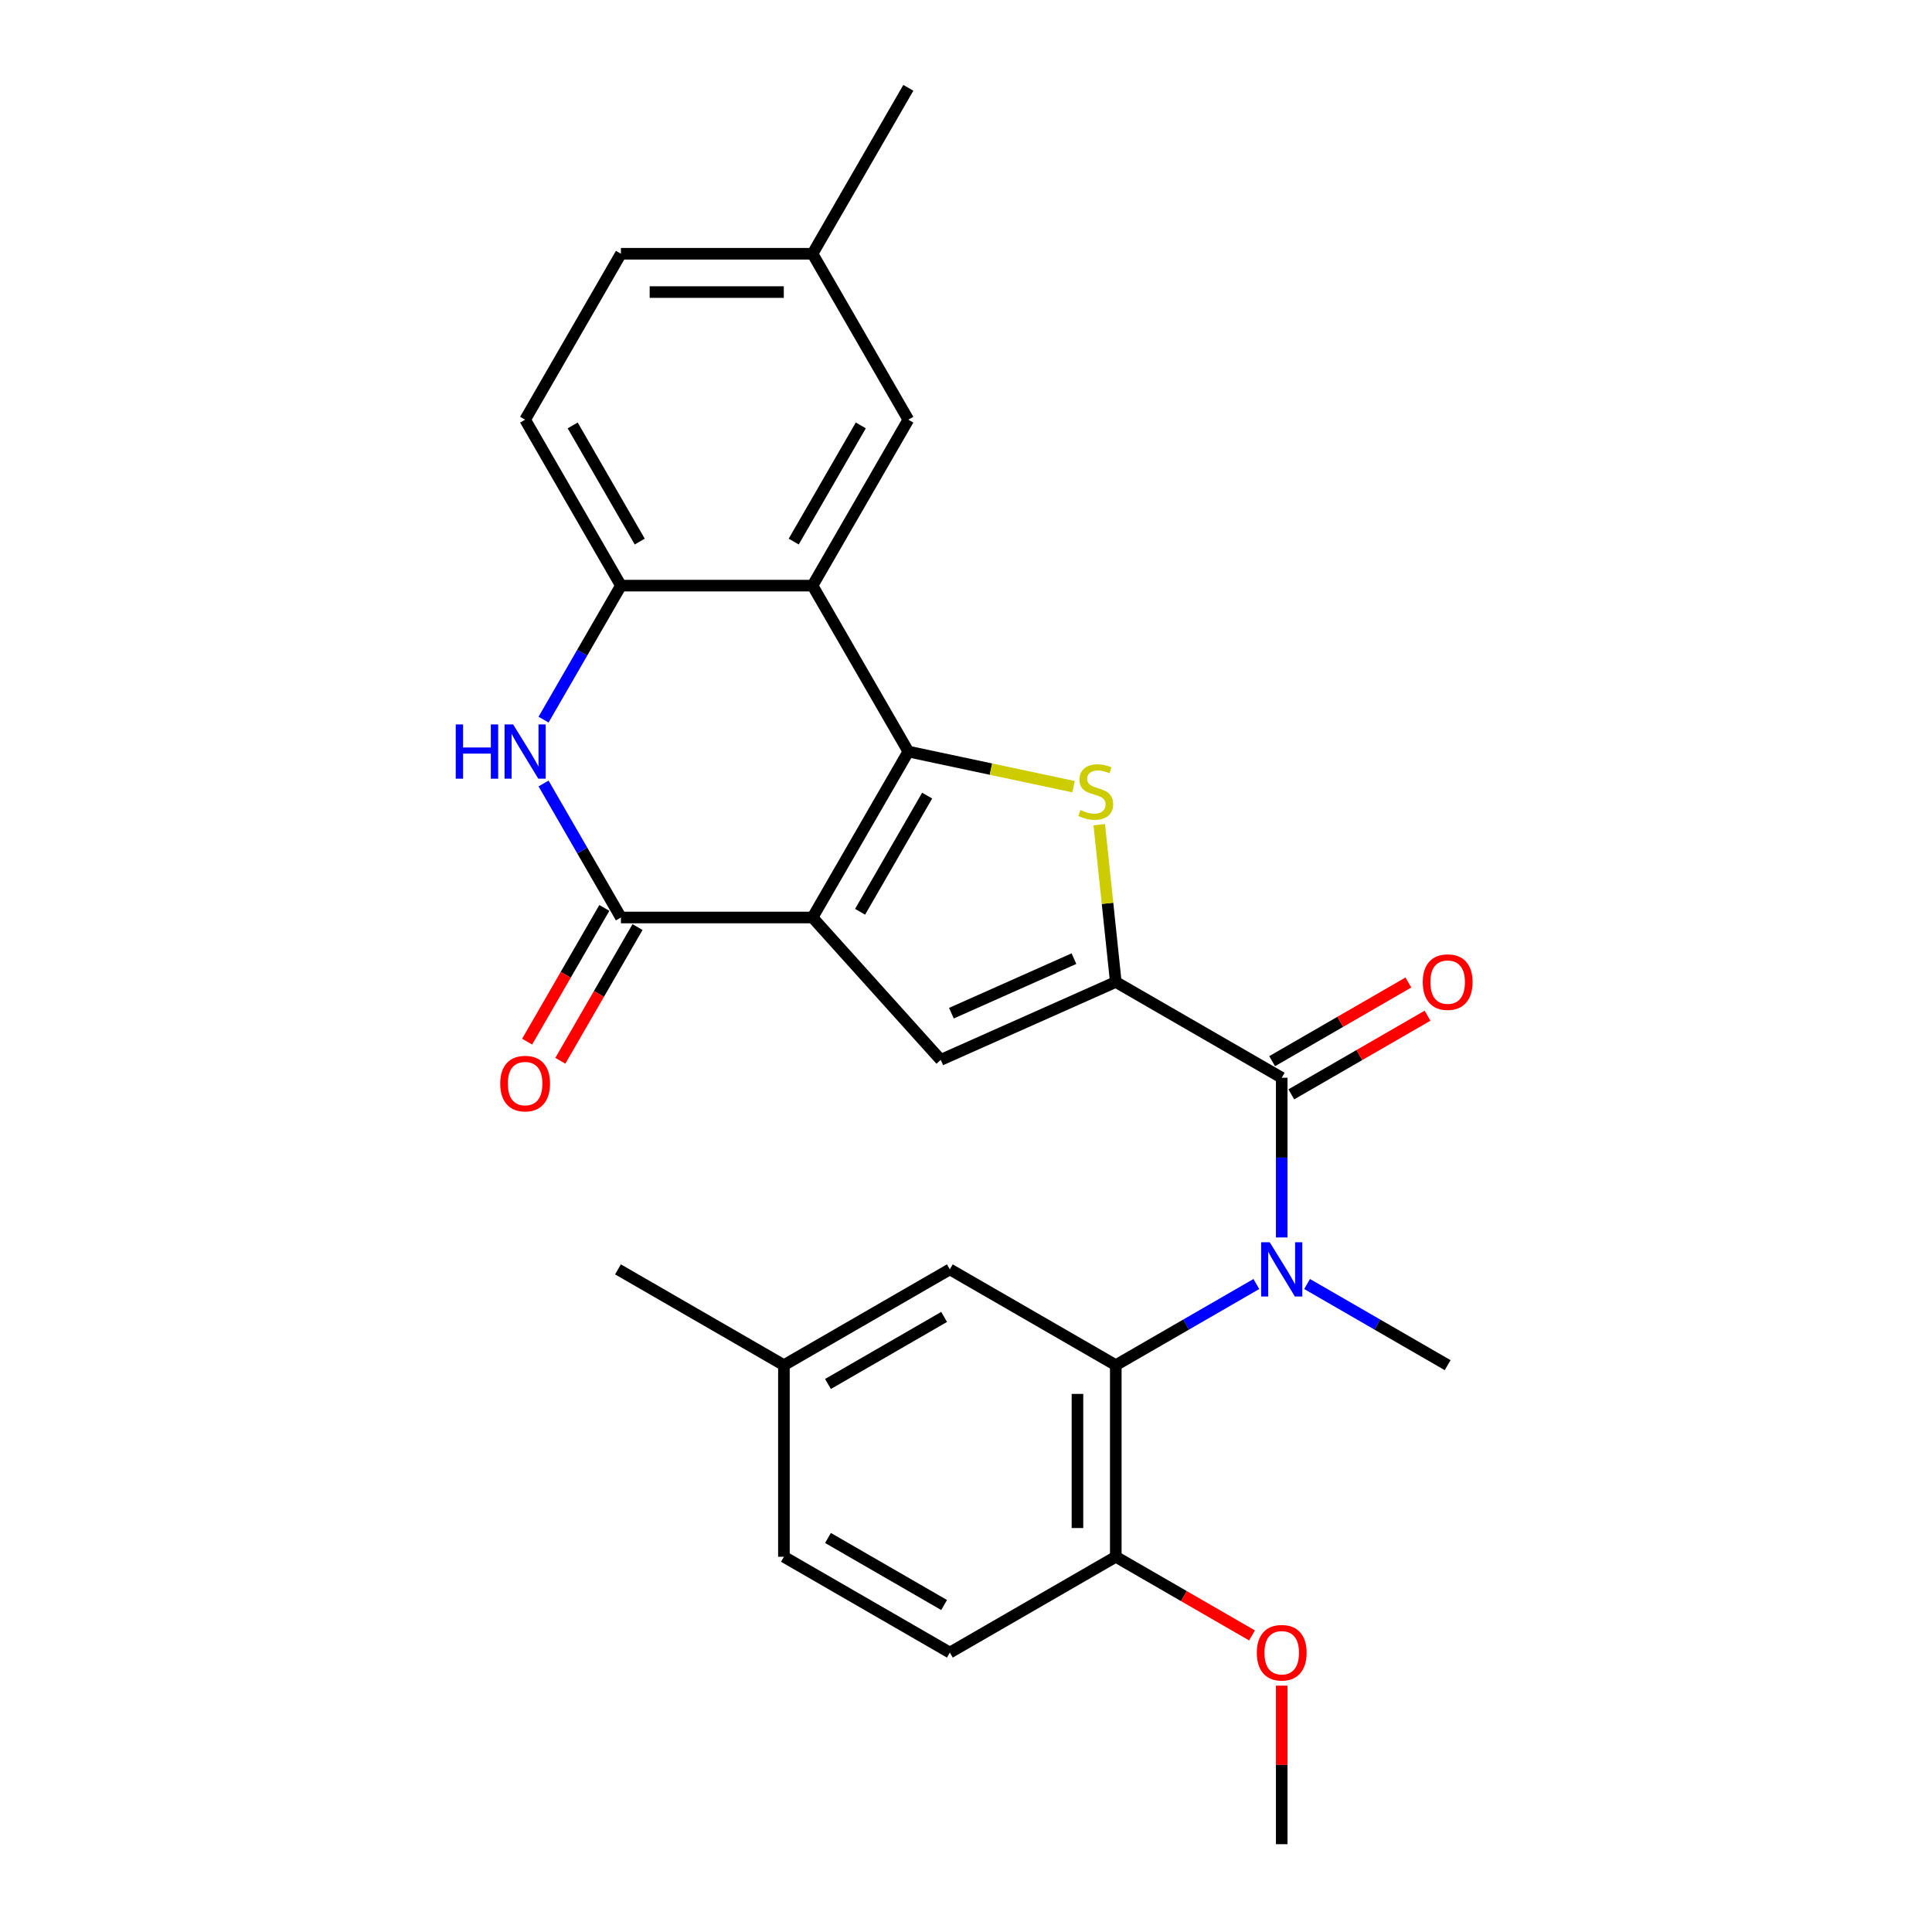 <?xml version='1.0' encoding='iso-8859-1'?>
<svg version='1.1' baseProfile='full'
              xmlns='http://www.w3.org/2000/svg'
                      xmlns:rdkit='http://www.rdkit.org/xml'
                      xmlns:xlink='http://www.w3.org/1999/xlink'
                  xml:space='preserve'
width='1000px' height='1000px' viewBox='0 0 1000 1000'>
<!-- END OF HEADER -->
<rect style='opacity:1.0;fill:#FFFFFF;stroke:none' width='1000' height='1000' x='0' y='0'> </rect>
<path class='bond-0' d='M 420.567,474.895 L 470.154,389.007' style='fill:none;fill-rule:evenodd;stroke:#000000;stroke-width:6px;stroke-linecap:butt;stroke-linejoin:miter;stroke-opacity:1' />
<path class='bond-0' d='M 445.183,471.929 L 479.894,411.807' style='fill:none;fill-rule:evenodd;stroke:#000000;stroke-width:6px;stroke-linecap:butt;stroke-linejoin:miter;stroke-opacity:1' />
<path class='bond-3' d='M 420.567,474.895 L 321.392,474.895' style='fill:none;fill-rule:evenodd;stroke:#000000;stroke-width:6px;stroke-linecap:butt;stroke-linejoin:miter;stroke-opacity:1' />
<path class='bond-4' d='M 420.567,474.895 L 486.928,548.596' style='fill:none;fill-rule:evenodd;stroke:#000000;stroke-width:6px;stroke-linecap:butt;stroke-linejoin:miter;stroke-opacity:1' />
<path class='bond-2' d='M 470.154,389.007 L 512.916,398.096' style='fill:none;fill-rule:evenodd;stroke:#000000;stroke-width:6px;stroke-linecap:butt;stroke-linejoin:miter;stroke-opacity:1' />
<path class='bond-2' d='M 512.916,398.096 L 555.678,407.185' style='fill:none;fill-rule:evenodd;stroke:#CCCC00;stroke-width:6px;stroke-linecap:butt;stroke-linejoin:miter;stroke-opacity:1' />
<path class='bond-5' d='M 470.154,389.007 L 420.567,303.119' style='fill:none;fill-rule:evenodd;stroke:#000000;stroke-width:6px;stroke-linecap:butt;stroke-linejoin:miter;stroke-opacity:1' />
<path class='bond-1' d='M 577.529,508.258 L 486.928,548.596' style='fill:none;fill-rule:evenodd;stroke:#000000;stroke-width:6px;stroke-linecap:butt;stroke-linejoin:miter;stroke-opacity:1' />
<path class='bond-1' d='M 555.871,496.189 L 492.45,524.425' style='fill:none;fill-rule:evenodd;stroke:#000000;stroke-width:6px;stroke-linecap:butt;stroke-linejoin:miter;stroke-opacity:1' />
<path class='bond-6' d='M 577.529,508.258 L 663.417,557.846' style='fill:none;fill-rule:evenodd;stroke:#000000;stroke-width:6px;stroke-linecap:butt;stroke-linejoin:miter;stroke-opacity:1' />
<path class='bond-27' d='M 577.529,508.258 L 573.251,467.561' style='fill:none;fill-rule:evenodd;stroke:#000000;stroke-width:6px;stroke-linecap:butt;stroke-linejoin:miter;stroke-opacity:1' />
<path class='bond-27' d='M 573.251,467.561 L 568.974,426.863' style='fill:none;fill-rule:evenodd;stroke:#CCCC00;stroke-width:6px;stroke-linecap:butt;stroke-linejoin:miter;stroke-opacity:1' />
<path class='bond-7' d='M 321.392,474.895 L 301.368,440.212' style='fill:none;fill-rule:evenodd;stroke:#000000;stroke-width:6px;stroke-linecap:butt;stroke-linejoin:miter;stroke-opacity:1' />
<path class='bond-7' d='M 301.368,440.212 L 281.344,405.529' style='fill:none;fill-rule:evenodd;stroke:#0000FF;stroke-width:6px;stroke-linecap:butt;stroke-linejoin:miter;stroke-opacity:1' />
<path class='bond-13' d='M 312.803,469.936 L 292.825,504.539' style='fill:none;fill-rule:evenodd;stroke:#000000;stroke-width:6px;stroke-linecap:butt;stroke-linejoin:miter;stroke-opacity:1' />
<path class='bond-13' d='M 292.825,504.539 L 272.846,539.143' style='fill:none;fill-rule:evenodd;stroke:#FF0000;stroke-width:6px;stroke-linecap:butt;stroke-linejoin:miter;stroke-opacity:1' />
<path class='bond-13' d='M 329.981,479.854 L 310.002,514.457' style='fill:none;fill-rule:evenodd;stroke:#000000;stroke-width:6px;stroke-linecap:butt;stroke-linejoin:miter;stroke-opacity:1' />
<path class='bond-13' d='M 310.002,514.457 L 290.024,549.06' style='fill:none;fill-rule:evenodd;stroke:#FF0000;stroke-width:6px;stroke-linecap:butt;stroke-linejoin:miter;stroke-opacity:1' />
<path class='bond-11' d='M 420.567,303.119 L 470.154,217.231' style='fill:none;fill-rule:evenodd;stroke:#000000;stroke-width:6px;stroke-linecap:butt;stroke-linejoin:miter;stroke-opacity:1' />
<path class='bond-11' d='M 410.827,280.318 L 445.539,220.196' style='fill:none;fill-rule:evenodd;stroke:#000000;stroke-width:6px;stroke-linecap:butt;stroke-linejoin:miter;stroke-opacity:1' />
<path class='bond-28' d='M 420.567,303.119 L 321.392,303.119' style='fill:none;fill-rule:evenodd;stroke:#000000;stroke-width:6px;stroke-linecap:butt;stroke-linejoin:miter;stroke-opacity:1' />
<path class='bond-8' d='M 663.417,557.846 L 663.417,599.172' style='fill:none;fill-rule:evenodd;stroke:#000000;stroke-width:6px;stroke-linecap:butt;stroke-linejoin:miter;stroke-opacity:1' />
<path class='bond-8' d='M 663.417,599.172 L 663.417,640.498' style='fill:none;fill-rule:evenodd;stroke:#0000FF;stroke-width:6px;stroke-linecap:butt;stroke-linejoin:miter;stroke-opacity:1' />
<path class='bond-14' d='M 668.375,566.434 L 703.633,546.078' style='fill:none;fill-rule:evenodd;stroke:#000000;stroke-width:6px;stroke-linecap:butt;stroke-linejoin:miter;stroke-opacity:1' />
<path class='bond-14' d='M 703.633,546.078 L 738.891,525.722' style='fill:none;fill-rule:evenodd;stroke:#FF0000;stroke-width:6px;stroke-linecap:butt;stroke-linejoin:miter;stroke-opacity:1' />
<path class='bond-14' d='M 658.458,549.257 L 693.716,528.901' style='fill:none;fill-rule:evenodd;stroke:#000000;stroke-width:6px;stroke-linecap:butt;stroke-linejoin:miter;stroke-opacity:1' />
<path class='bond-14' d='M 693.716,528.901 L 728.974,508.544' style='fill:none;fill-rule:evenodd;stroke:#FF0000;stroke-width:6px;stroke-linecap:butt;stroke-linejoin:miter;stroke-opacity:1' />
<path class='bond-9' d='M 281.344,372.484 L 301.368,337.801' style='fill:none;fill-rule:evenodd;stroke:#0000FF;stroke-width:6px;stroke-linecap:butt;stroke-linejoin:miter;stroke-opacity:1' />
<path class='bond-9' d='M 301.368,337.801 L 321.392,303.119' style='fill:none;fill-rule:evenodd;stroke:#000000;stroke-width:6px;stroke-linecap:butt;stroke-linejoin:miter;stroke-opacity:1' />
<path class='bond-10' d='M 650.286,664.602 L 613.907,685.605' style='fill:none;fill-rule:evenodd;stroke:#0000FF;stroke-width:6px;stroke-linecap:butt;stroke-linejoin:miter;stroke-opacity:1' />
<path class='bond-10' d='M 613.907,685.605 L 577.529,706.608' style='fill:none;fill-rule:evenodd;stroke:#000000;stroke-width:6px;stroke-linecap:butt;stroke-linejoin:miter;stroke-opacity:1' />
<path class='bond-22' d='M 676.547,664.602 L 712.926,685.605' style='fill:none;fill-rule:evenodd;stroke:#0000FF;stroke-width:6px;stroke-linecap:butt;stroke-linejoin:miter;stroke-opacity:1' />
<path class='bond-22' d='M 712.926,685.605 L 749.305,706.608' style='fill:none;fill-rule:evenodd;stroke:#000000;stroke-width:6px;stroke-linecap:butt;stroke-linejoin:miter;stroke-opacity:1' />
<path class='bond-16' d='M 321.392,303.119 L 271.804,217.231' style='fill:none;fill-rule:evenodd;stroke:#000000;stroke-width:6px;stroke-linecap:butt;stroke-linejoin:miter;stroke-opacity:1' />
<path class='bond-16' d='M 331.131,280.318 L 296.42,220.196' style='fill:none;fill-rule:evenodd;stroke:#000000;stroke-width:6px;stroke-linecap:butt;stroke-linejoin:miter;stroke-opacity:1' />
<path class='bond-12' d='M 577.529,706.608 L 577.529,805.783' style='fill:none;fill-rule:evenodd;stroke:#000000;stroke-width:6px;stroke-linecap:butt;stroke-linejoin:miter;stroke-opacity:1' />
<path class='bond-12' d='M 557.694,721.484 L 557.694,790.907' style='fill:none;fill-rule:evenodd;stroke:#000000;stroke-width:6px;stroke-linecap:butt;stroke-linejoin:miter;stroke-opacity:1' />
<path class='bond-15' d='M 577.529,706.608 L 491.641,657.021' style='fill:none;fill-rule:evenodd;stroke:#000000;stroke-width:6px;stroke-linecap:butt;stroke-linejoin:miter;stroke-opacity:1' />
<path class='bond-18' d='M 470.154,217.231 L 420.567,131.343' style='fill:none;fill-rule:evenodd;stroke:#000000;stroke-width:6px;stroke-linecap:butt;stroke-linejoin:miter;stroke-opacity:1' />
<path class='bond-17' d='M 577.529,805.783 L 491.641,855.37' style='fill:none;fill-rule:evenodd;stroke:#000000;stroke-width:6px;stroke-linecap:butt;stroke-linejoin:miter;stroke-opacity:1' />
<path class='bond-23' d='M 577.529,805.783 L 612.787,826.139' style='fill:none;fill-rule:evenodd;stroke:#000000;stroke-width:6px;stroke-linecap:butt;stroke-linejoin:miter;stroke-opacity:1' />
<path class='bond-23' d='M 612.787,826.139 L 648.045,846.495' style='fill:none;fill-rule:evenodd;stroke:#FF0000;stroke-width:6px;stroke-linecap:butt;stroke-linejoin:miter;stroke-opacity:1' />
<path class='bond-19' d='M 491.641,657.021 L 405.753,706.608' style='fill:none;fill-rule:evenodd;stroke:#000000;stroke-width:6px;stroke-linecap:butt;stroke-linejoin:miter;stroke-opacity:1' />
<path class='bond-19' d='M 488.675,681.636 L 428.553,716.348' style='fill:none;fill-rule:evenodd;stroke:#000000;stroke-width:6px;stroke-linecap:butt;stroke-linejoin:miter;stroke-opacity:1' />
<path class='bond-20' d='M 271.804,217.231 L 321.392,131.343' style='fill:none;fill-rule:evenodd;stroke:#000000;stroke-width:6px;stroke-linecap:butt;stroke-linejoin:miter;stroke-opacity:1' />
<path class='bond-30' d='M 491.641,855.37 L 405.753,805.783' style='fill:none;fill-rule:evenodd;stroke:#000000;stroke-width:6px;stroke-linecap:butt;stroke-linejoin:miter;stroke-opacity:1' />
<path class='bond-30' d='M 488.675,830.755 L 428.553,796.044' style='fill:none;fill-rule:evenodd;stroke:#000000;stroke-width:6px;stroke-linecap:butt;stroke-linejoin:miter;stroke-opacity:1' />
<path class='bond-25' d='M 420.567,131.343 L 470.154,45.455' style='fill:none;fill-rule:evenodd;stroke:#000000;stroke-width:6px;stroke-linecap:butt;stroke-linejoin:miter;stroke-opacity:1' />
<path class='bond-29' d='M 420.567,131.343 L 321.392,131.343' style='fill:none;fill-rule:evenodd;stroke:#000000;stroke-width:6px;stroke-linecap:butt;stroke-linejoin:miter;stroke-opacity:1' />
<path class='bond-29' d='M 405.691,151.178 L 336.268,151.178' style='fill:none;fill-rule:evenodd;stroke:#000000;stroke-width:6px;stroke-linecap:butt;stroke-linejoin:miter;stroke-opacity:1' />
<path class='bond-21' d='M 405.753,706.608 L 405.753,805.783' style='fill:none;fill-rule:evenodd;stroke:#000000;stroke-width:6px;stroke-linecap:butt;stroke-linejoin:miter;stroke-opacity:1' />
<path class='bond-24' d='M 405.753,706.608 L 319.865,657.021' style='fill:none;fill-rule:evenodd;stroke:#000000;stroke-width:6px;stroke-linecap:butt;stroke-linejoin:miter;stroke-opacity:1' />
<path class='bond-26' d='M 663.417,872.488 L 663.417,913.517' style='fill:none;fill-rule:evenodd;stroke:#FF0000;stroke-width:6px;stroke-linecap:butt;stroke-linejoin:miter;stroke-opacity:1' />
<path class='bond-26' d='M 663.417,913.517 L 663.417,954.545' style='fill:none;fill-rule:evenodd;stroke:#000000;stroke-width:6px;stroke-linecap:butt;stroke-linejoin:miter;stroke-opacity:1' />
<path  class='atom-3' d='M 559.228 419.266
Q 559.545 419.385, 560.855 419.941
Q 562.164 420.496, 563.592 420.853
Q 565.06 421.17, 566.488 421.17
Q 569.146 421.17, 570.693 419.901
Q 572.24 418.592, 572.24 416.331
Q 572.24 414.783, 571.446 413.831
Q 570.693 412.879, 569.503 412.364
Q 568.312 411.848, 566.329 411.253
Q 563.83 410.499, 562.322 409.785
Q 560.855 409.071, 559.783 407.564
Q 558.752 406.056, 558.752 403.517
Q 558.752 399.987, 561.132 397.805
Q 563.552 395.623, 568.312 395.623
Q 571.565 395.623, 575.255 397.17
L 574.342 400.225
Q 570.97 398.836, 568.431 398.836
Q 565.694 398.836, 564.187 399.987
Q 562.679 401.097, 562.719 403.041
Q 562.719 404.549, 563.473 405.461
Q 564.266 406.373, 565.377 406.889
Q 566.527 407.405, 568.431 408
Q 570.97 408.793, 572.478 409.587
Q 573.985 410.38, 575.056 412.007
Q 576.167 413.593, 576.167 416.331
Q 576.167 420.218, 573.549 422.321
Q 570.97 424.384, 566.646 424.384
Q 564.147 424.384, 562.243 423.828
Q 560.378 423.313, 558.157 422.4
L 559.228 419.266
' fill='#CCCC00'/>
<path  class='atom-8' d='M 235.883 374.964
L 239.691 374.964
L 239.691 386.904
L 254.052 386.904
L 254.052 374.964
L 257.86 374.964
L 257.86 403.05
L 254.052 403.05
L 254.052 390.078
L 239.691 390.078
L 239.691 403.05
L 235.883 403.05
L 235.883 374.964
' fill='#0000FF'/>
<path  class='atom-8' d='M 265.596 374.964
L 274.799 389.84
Q 275.712 391.308, 277.18 393.965
Q 278.647 396.623, 278.727 396.782
L 278.727 374.964
L 282.456 374.964
L 282.456 403.05
L 278.608 403.05
L 268.73 386.785
Q 267.579 384.881, 266.35 382.699
Q 265.16 380.517, 264.803 379.843
L 264.803 403.05
L 261.153 403.05
L 261.153 374.964
L 265.596 374.964
' fill='#0000FF'/>
<path  class='atom-9' d='M 657.208 642.977
L 666.412 657.854
Q 667.324 659.321, 668.792 661.979
Q 670.26 664.637, 670.339 664.796
L 670.339 642.977
L 674.068 642.977
L 674.068 671.064
L 670.22 671.064
L 660.342 654.799
Q 659.192 652.895, 657.962 650.713
Q 656.772 648.531, 656.415 647.857
L 656.415 671.064
L 652.765 671.064
L 652.765 642.977
L 657.208 642.977
' fill='#0000FF'/>
<path  class='atom-14' d='M 258.912 560.862
Q 258.912 554.118, 262.244 550.35
Q 265.576 546.581, 271.804 546.581
Q 278.033 546.581, 281.365 550.35
Q 284.697 554.118, 284.697 560.862
Q 284.697 567.685, 281.325 571.573
Q 277.953 575.421, 271.804 575.421
Q 265.616 575.421, 262.244 571.573
Q 258.912 567.725, 258.912 560.862
M 271.804 572.247
Q 276.089 572.247, 278.39 569.391
Q 280.73 566.495, 280.73 560.862
Q 280.73 555.348, 278.39 552.571
Q 276.089 549.755, 271.804 549.755
Q 267.52 549.755, 265.179 552.531
Q 262.879 555.308, 262.879 560.862
Q 262.879 566.535, 265.179 569.391
Q 267.52 572.247, 271.804 572.247
' fill='#FF0000'/>
<path  class='atom-15' d='M 736.412 508.337
Q 736.412 501.594, 739.744 497.825
Q 743.077 494.056, 749.305 494.056
Q 755.533 494.056, 758.865 497.825
Q 762.198 501.594, 762.198 508.337
Q 762.198 515.161, 758.826 519.048
Q 755.454 522.896, 749.305 522.896
Q 743.116 522.896, 739.744 519.048
Q 736.412 515.2, 736.412 508.337
M 749.305 519.723
Q 753.589 519.723, 755.89 516.866
Q 758.231 513.971, 758.231 508.337
Q 758.231 502.823, 755.89 500.046
Q 753.589 497.23, 749.305 497.23
Q 745.02 497.23, 742.68 500.007
Q 740.379 502.784, 740.379 508.337
Q 740.379 514.01, 742.68 516.866
Q 745.02 519.723, 749.305 519.723
' fill='#FF0000'/>
<path  class='atom-24' d='M 650.524 855.45
Q 650.524 848.706, 653.856 844.937
Q 657.189 841.169, 663.417 841.169
Q 669.645 841.169, 672.977 844.937
Q 676.309 848.706, 676.309 855.45
Q 676.309 862.273, 672.938 866.161
Q 669.566 870.009, 663.417 870.009
Q 657.228 870.009, 653.856 866.161
Q 650.524 862.313, 650.524 855.45
M 663.417 866.835
Q 667.701 866.835, 670.002 863.979
Q 672.342 861.083, 672.342 855.45
Q 672.342 849.936, 670.002 847.159
Q 667.701 844.342, 663.417 844.342
Q 659.132 844.342, 656.792 847.119
Q 654.491 849.896, 654.491 855.45
Q 654.491 861.123, 656.792 863.979
Q 659.132 866.835, 663.417 866.835
' fill='#FF0000'/>
</svg>
